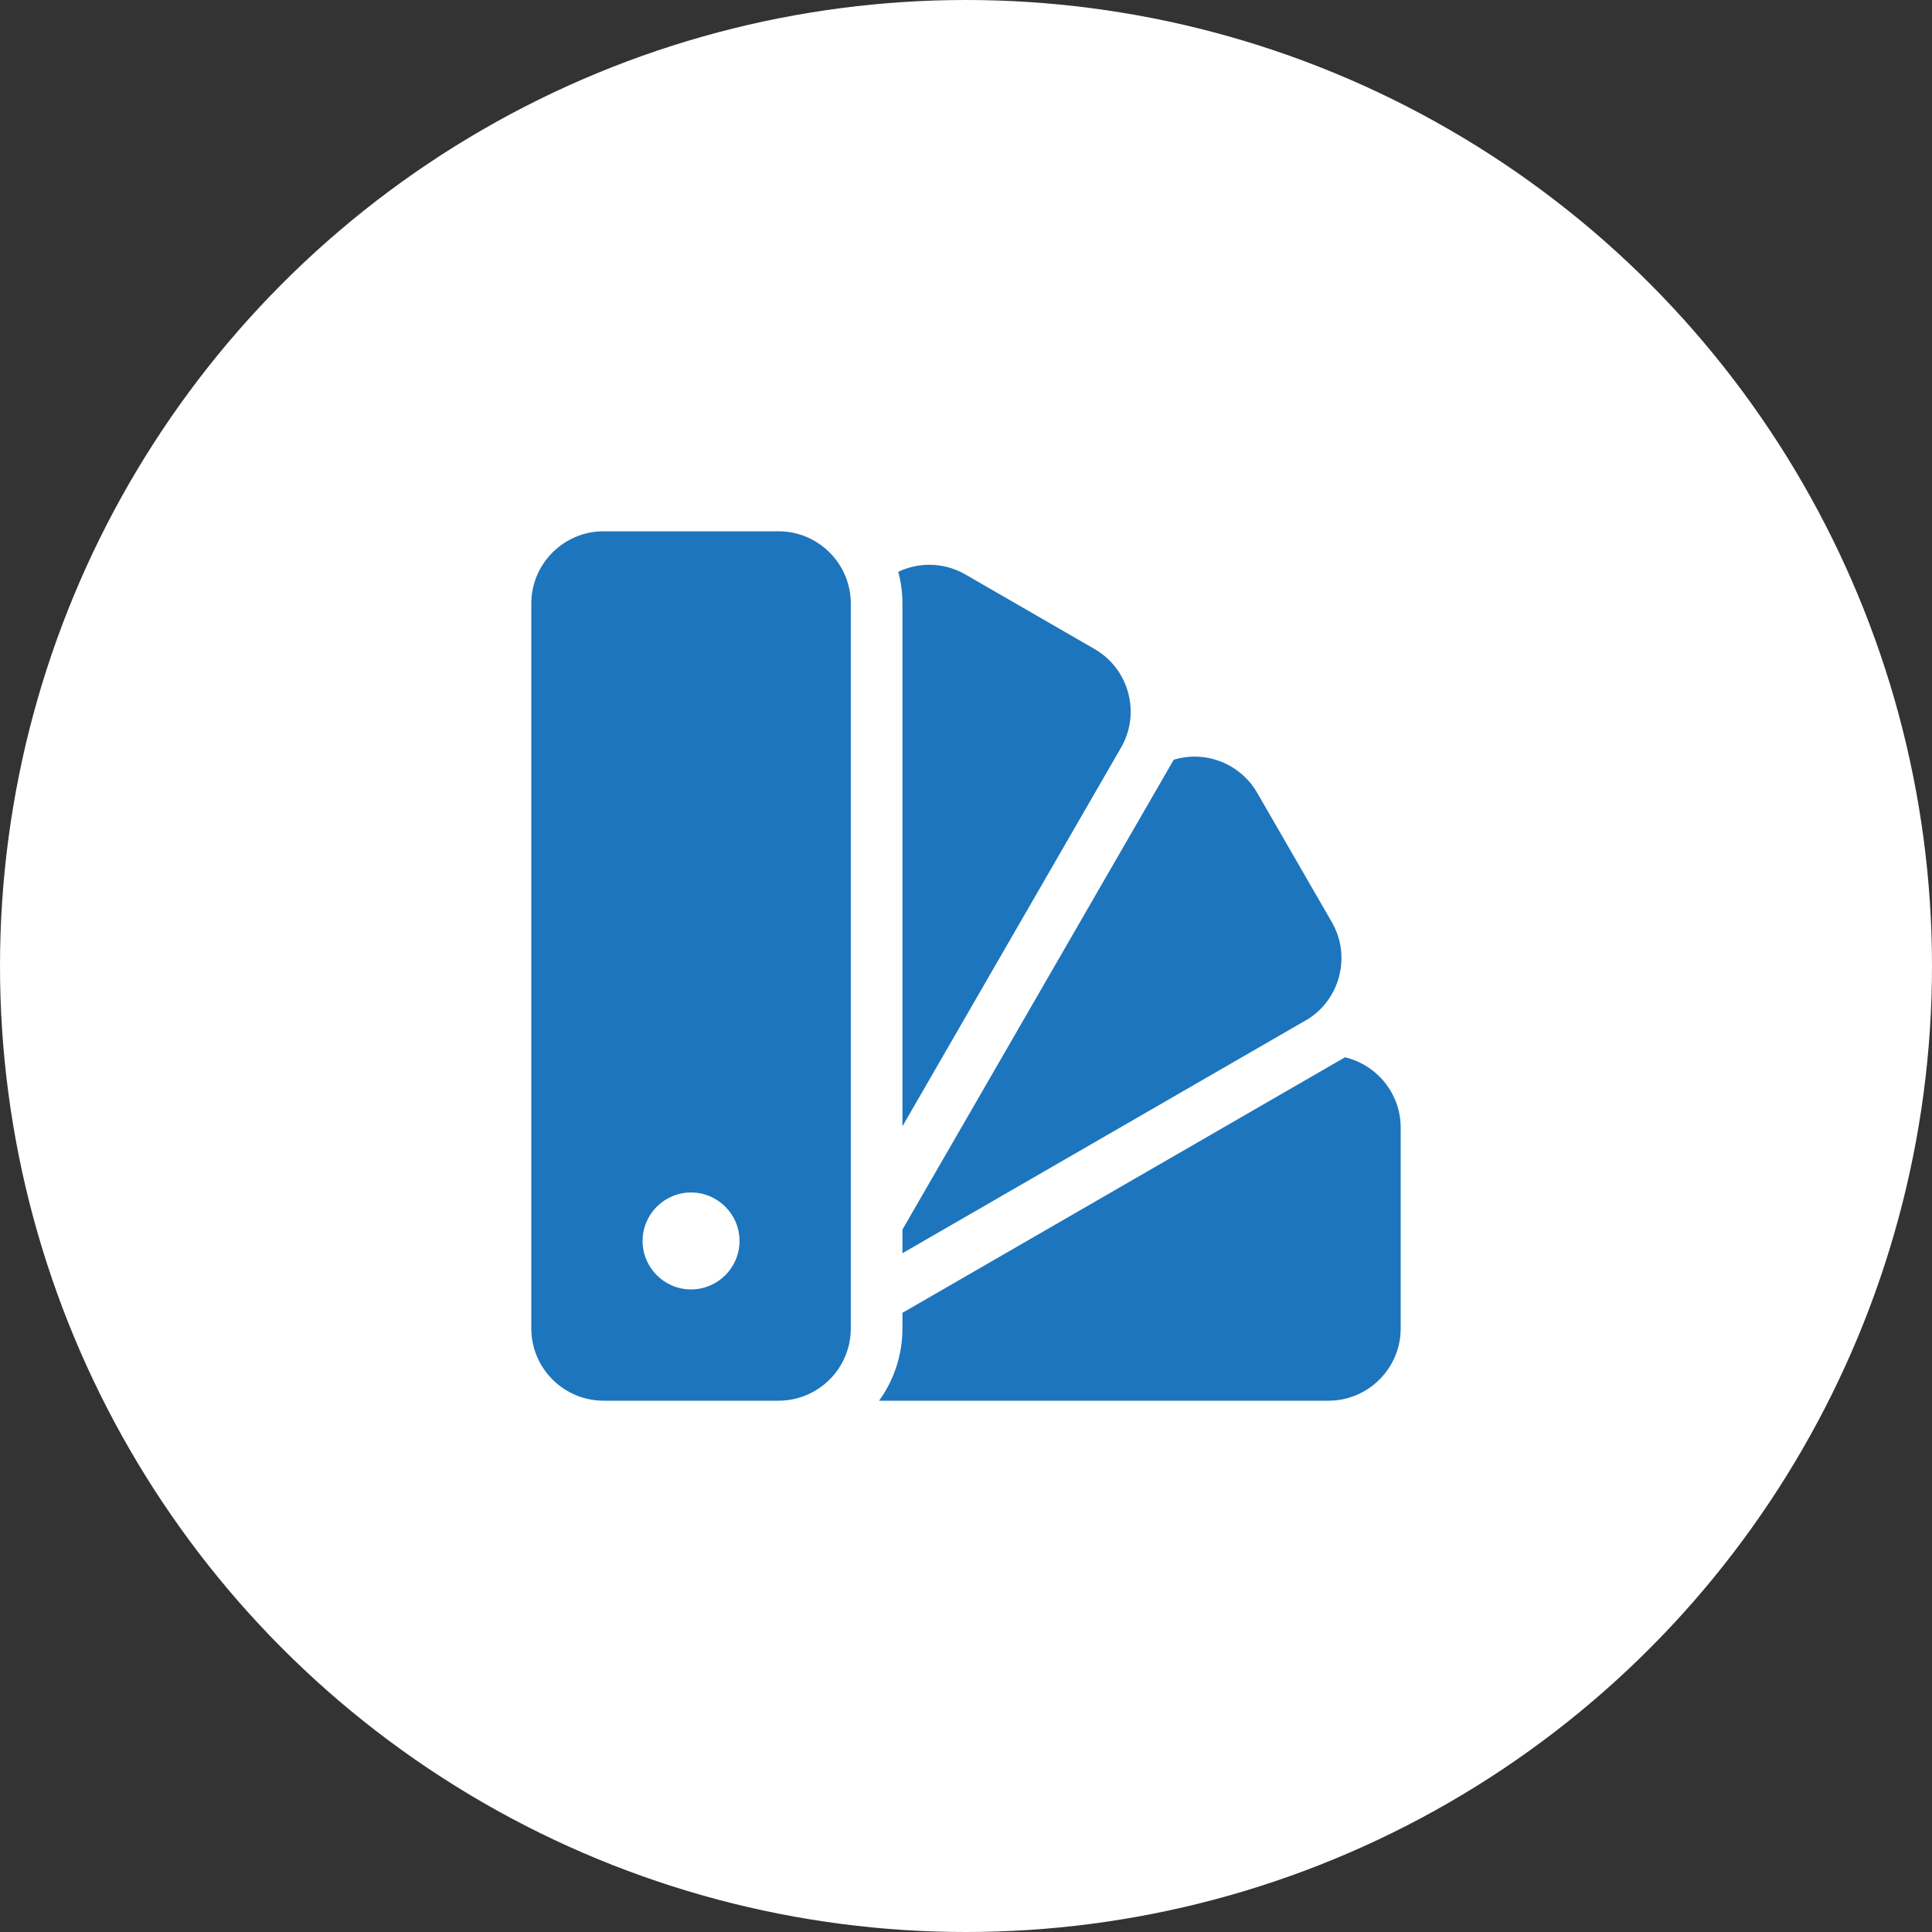 <svg xmlns="http://www.w3.org/2000/svg" fill="none" viewBox="0 0 80 80" height="80" width="80">
<rect x="0" y="0" width="80" height="80" fill="#333333" stroke="none"/>
<circle fill="white" r="40" cy="40" cx="40"></circle>
<path fill="#1D75BD" d="M55.693 43.781L37.368 54.362V55.007C37.368 56.124 37.008 57.157 36.401 58H55.007C56.657 58 58 56.657 58 55.007V46.694C58 45.28 57.014 44.093 55.693 43.781ZM55.145 38.178L52.056 32.825C51.523 31.902 50.53 31.329 49.463 31.329C49.17 31.329 48.88 31.374 48.602 31.458L37.368 50.915V51.894L54.176 42.189C54.802 41.786 55.25 41.173 55.444 40.449C55.651 39.677 55.545 38.87 55.145 38.178ZM46.716 28.691C46.509 27.919 46.014 27.274 45.322 26.874L39.975 23.787C39.52 23.524 39.005 23.386 38.48 23.386C38.029 23.386 37.592 23.489 37.196 23.677C37.31 24.107 37.368 24.549 37.368 24.993V46.637L46.417 30.962C46.817 30.27 46.923 29.463 46.716 28.691ZM32.237 22H24.993C23.343 22 22 23.343 22 24.993V55.007C22 56.657 23.343 58 24.993 58H32.237C33.888 58 35.23 56.657 35.23 55.007V24.993C35.23 23.343 33.888 22 32.237 22ZM28.615 53.392C27.508 53.392 26.608 52.492 26.608 51.385C26.608 50.278 27.508 49.378 28.615 49.378C29.722 49.378 30.622 50.278 30.622 51.385C30.622 52.492 29.722 53.392 28.615 53.392Z"></path>
</svg>
